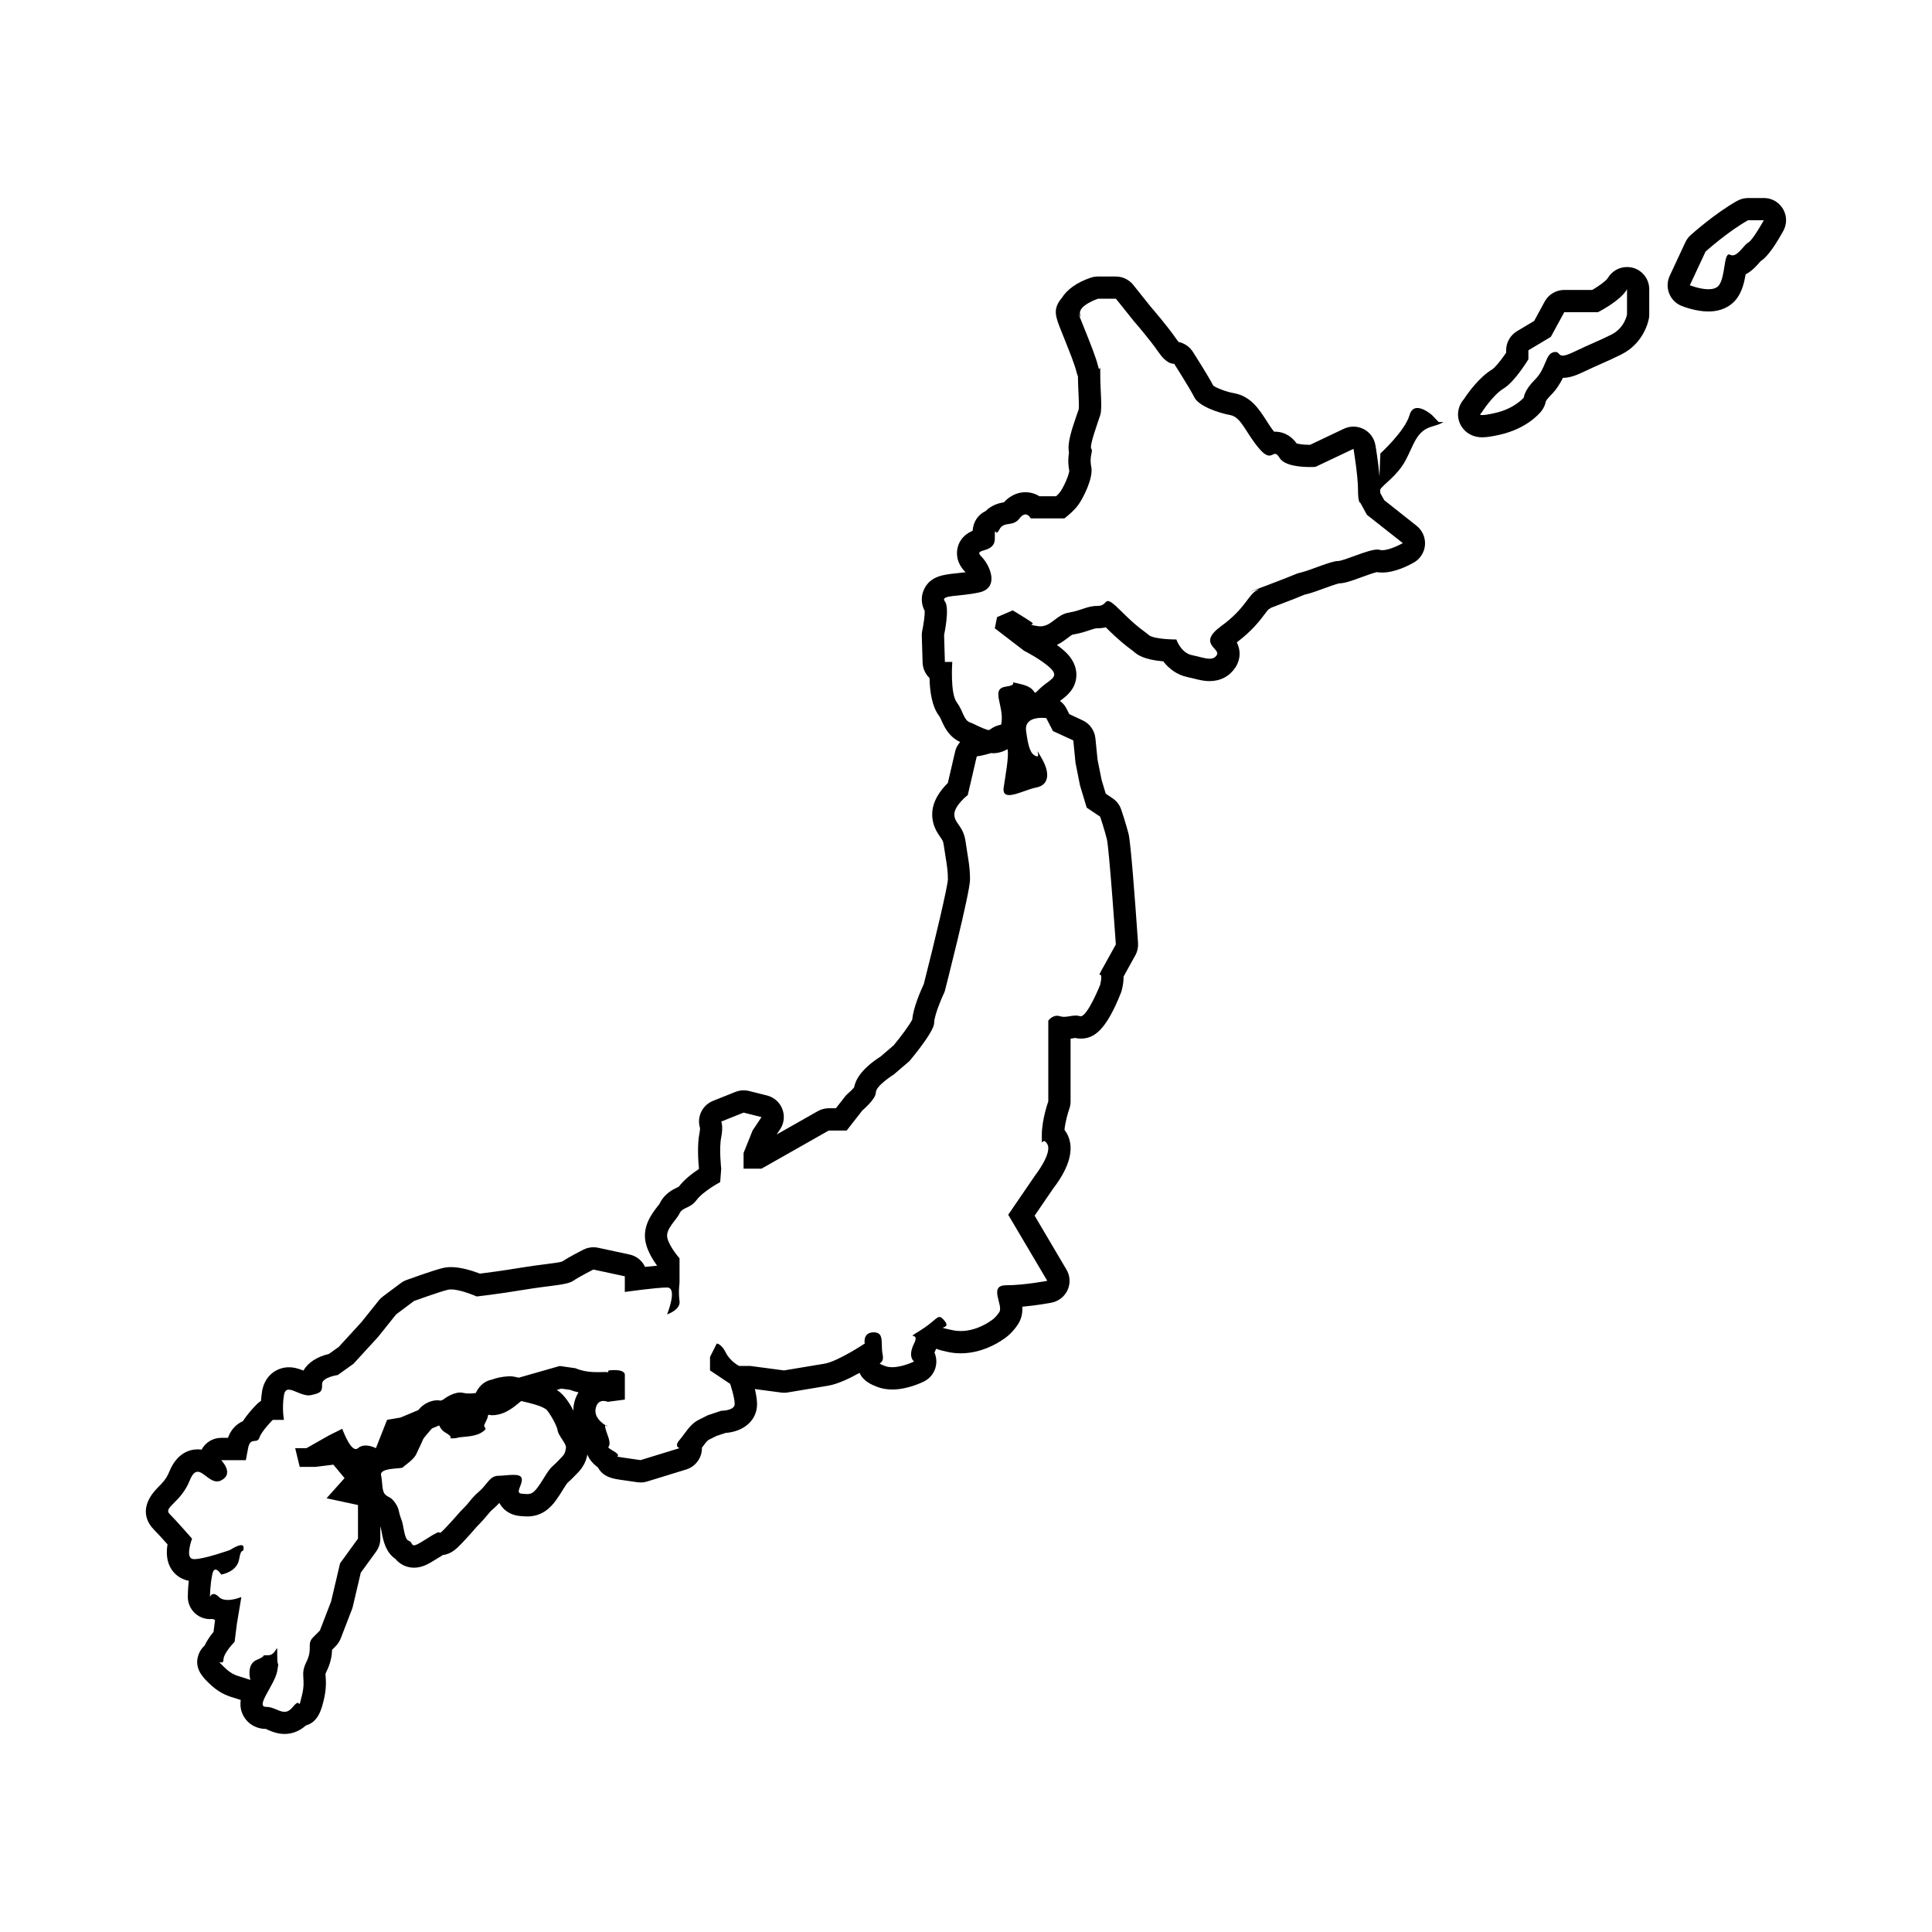 <?xml version="1.0" encoding="UTF-8"?>
<!-- Uploaded to: ICON Repo, www.svgrepo.com, Generator: ICON Repo Mixer Tools -->
<svg fill="#000000" width="800px" height="800px" version="1.1" viewBox="144 144 512 512" xmlns="http://www.w3.org/2000/svg">
 <g>
  <path d="m611.46 196.48h-4.203c-1.004 0-1.988 0.258-2.863 0.742-5.856 3.254-12.09 8.852-12.359 9.094-0.59 0.523-1.055 1.164-1.395 1.883l-4.152 8.906c-0.68 1.473-0.734 3.16-0.137 4.664 0.59 1.508 1.789 2.699 3.285 3.301 0.621 0.246 3.859 1.477 7.106 1.477 4.309 0 6.566-2.141 7.516-3.414 1.445-1.93 1.996-4.324 2.352-6.43 1.723-0.902 2.953-2.301 3.727-3.211 0.09-0.105 0.176-0.203 0.258-0.293 1.082-0.684 2.797-2.293 5.812-7.664 0.57-0.918 0.918-2 0.918-3.164 0.004-3.25-2.617-5.891-5.863-5.891zm-4.199 11.832c-1.031 0.523-2.559 3.359-4.121 3.359-0.207 0-0.414-0.051-0.629-0.156-0.117-0.066-0.227-0.098-0.312-0.098-1.387 0-0.984 5.965-2.656 8.176-0.59 0.789-1.641 1.059-2.797 1.059-2.281 0-4.922-1.059-4.922-1.059l4.16-8.914s5.934-5.344 11.273-8.312h4.172c0.004 0.008-2.969 5.352-4.168 5.945z"/>
  <path d="m576.7 214.96c-0.516-0.133-1.023-0.195-1.527-0.195-2.066 0-4.035 1.098-5.109 2.957-0.434 0.684-2.262 2.047-4.102 3.117h-7.422c-2.168 0-4.141 1.176-5.176 3.074l-2.785 5.129-4.574 2.742c-1.773 1.062-2.863 2.988-2.863 5.047v0.656c-1.352 1.996-2.953 3.941-3.68 4.398-3.414 2.055-6.34 6.106-7.465 7.828-1.426 1.598-1.98 3.785-1.359 5.836 0.609 2 2.59 4.344 6.191 4.344 1.082 0 2.5-0.211 4.586-0.676 6.996-1.559 10.418-5.453 11.027-6.219 0.629-0.77 1.043-1.684 1.219-2.641 0.125-0.242 0.492-0.801 1.328-1.633 1.559-1.562 2.519-3.199 3.199-4.59 1.527-0.012 3.117-0.457 5.273-1.492 2.231-1.062 3.777-1.75 5.176-2.367 1.633-0.727 3.078-1.359 5.008-2.328 6.102-3.043 7.234-9.004 7.352-9.668 0.051-0.316 0.07-0.637 0.07-0.953v-6.664c0-2.676-1.789-5.019-4.367-5.703zm-1.523 12.367s-0.578 3.562-4.152 5.352c-3.562 1.777-5.352 2.371-10.098 4.656-1.414 0.68-2.262 0.906-2.797 0.906-1.102 0-0.926-0.969-1.93-0.969-0.125 0-0.277 0.02-0.484 0.066-2.211 0.488-1.918 4.246-4.891 7.219-2.984 2.977-2.973 4.762-2.973 4.762s-2.383 2.969-7.734 4.152c-1.785 0.398-2.766 0.527-3.293 0.527-1.062 0-0.266-0.527-0.266-0.527s2.973-4.746 5.945-6.535 6.535-7.723 6.535-7.723v-2.379l5.945-3.562 3.562-6.535h8.918s5.945-2.973 7.715-6.074z"/>
  <path d="m523.49 254s-4.75-4.227-5.945 0c-1.199 4.227-7.723 10.168-7.723 10.168s-0.176 3.34-0.238 6.082c-0.324-3.672-0.973-7.684-1.082-8.266-0.309-1.824-1.438-3.402-3.09-4.258-0.848-0.449-1.789-0.672-2.727-0.672-0.855 0-1.723 0.188-2.519 0.562l-8.98 4.262h-0.059c-1.797 0-2.961-0.211-3.512-0.371-1.859-2.551-4.102-3.109-5.707-3.109-0.09 0-0.188 0.004-0.266 0.004-0.805-1.023-1.484-2.082-2.144-3.117-1.809-2.812-4.047-6.297-8.445-7.082-2.242-0.402-4.676-1.402-5.512-1.996-1.465-2.781-4.996-8.324-5.422-8.977-0.887-1.367-2.254-2.289-3.777-2.606-0.125-0.141-0.289-0.344-0.484-0.625-2.551-3.715-6.793-8.57-6.957-8.77l-4.586-5.738c-1.125-1.395-2.805-2.211-4.606-2.211h-4.742c-0.641 0-1.281 0.105-1.879 0.301-3.664 1.223-6.316 3.125-7.703 5.394-0.195 0.211-0.371 0.43-0.523 0.66-1.789 2.609-1.102 4.367 0.441 8.23 2.324 5.769 3.445 8.602 3.945 10.559 0.102 0.473 0.258 0.906 0.414 1.293 0.012 1.449 0.082 2.938 0.145 4.359 0.07 1.477 0.176 3.707 0.07 4.383l-0.332 0.934c-1.621 4.711-2.727 7.957-2.254 10.539-0.188 1.18-0.309 2.805 0.082 4.816-0.082 1.188-1.484 4.348-2.414 5.602-0.238 0.344-0.648 0.762-1.062 1.152h-4.449c-1.031-0.641-2.273-1.059-3.727-1.059-1.258 0-3.57 0.367-5.656 2.66-1.133 0.188-3.168 0.645-4.891 2.352-1.789 0.836-3.231 2.586-3.406 5.199-1.387 0.594-3.309 1.812-3.969 4.418-0.328 1.34-0.523 3.965 2.086 6.574v0.004c-0.863 0.109-1.699 0.195-2.473 0.281-3.273 0.328-6.992 0.707-8.605 4.422-0.777 1.793-0.676 3.805 0.258 5.562 0.039 1.133-0.297 3.5-0.637 5.106-0.105 0.473-0.152 0.957-0.141 1.445l0.215 7.129c0.059 1.605 0.75 3.055 1.832 4.09 0.086 3.738 0.695 7.586 2.488 9.969 0.312 0.418 0.562 0.977 0.848 1.633 0.648 1.461 1.898 4.019 4.777 5.352-0.598 0.711-1.098 1.523-1.309 2.465l-1.949 8.395c-1.883 1.84-4.144 4.781-4.144 8.312 0 2.949 1.359 4.883 2.156 6.039 0.543 0.777 0.754 1.066 0.875 1.941 0.176 1.145 0.328 2.156 0.484 3.098 0.387 2.418 0.648 4.016 0.648 6.156-0.141 2.215-3.402 16.027-6.383 27.715-1.152 2.5-2.797 6.481-3.074 9.445-0.625 1.254-2.797 4.273-4.906 6.801l-3.465 2.977c-5.387 3.465-6.711 6.418-7.027 8.191-0.387 0.473-1.074 1.152-1.559 1.551-0.316 0.262-0.613 0.562-0.867 0.898l-2.402 3.074h-1.875c-1.012 0-2.016 0.262-2.91 0.766l-10.918 6.191 0.91-1.367c1.074-1.598 1.285-3.606 0.586-5.394-0.68-1.785-2.207-3.117-4.066-3.582l-4.75-1.188c-0.457-0.117-0.945-0.176-1.426-0.176-0.734 0-1.484 0.145-2.18 0.422l-5.93 2.371c-1.523 0.609-2.734 1.82-3.324 3.356-0.473 1.238-0.523 2.602-0.125 3.848 0 0.195-0.012 0.613-0.141 1.293-0.66 3.199-0.316 7.758-0.141 9.547-1.785 1.176-3.934 2.836-5.34 4.699-0.133 0.102-0.297 0.152-0.43 0.215-1.094 0.516-3.379 1.566-4.707 4.367-0.09 0.145-0.336 0.441-0.598 0.762-1.426 1.859-4.09 5.324-2.992 9.723 0.551 2.203 1.859 4.348 2.973 5.879-1.004 0.082-2.102 0.195-3.199 0.312-0.75-1.641-2.254-2.891-4.109-3.285l-8.324-1.789c-0.414-0.098-0.828-0.133-1.234-0.133-0.922 0-1.812 0.211-2.641 0.625-0.387 0.195-3.668 1.848-5.719 3.188-0.711 0.211-2.609 0.453-4.301 0.672-1.879 0.238-4.102 0.52-6.711 0.953-4.727 0.781-8.68 1.301-10.707 1.551-1.945-0.734-5.008-1.727-7.637-1.727-0.836 0-1.613 0.09-2.348 0.277-2.574 0.641-8.781 2.891-9.492 3.148-0.539 0.195-1.047 0.473-1.508 0.816l-4.75 3.551c-0.402 0.301-0.766 0.648-1.074 1.043l-4.637 5.789-5.981 6.531-2.621 1.863c-3.176 0.742-5.527 2.309-6.746 4.402-1.074-0.434-2.344-0.875-3.856-0.875-2.996 0-6.344 1.969-7.098 6.367-0.137 0.887-0.23 1.738-0.281 2.539-0.379 0.238-0.719 0.516-1.039 0.828-1.023 1.012-2.578 2.707-3.75 4.543-1.859 0.816-3.219 2.336-3.969 4.422h-1.785c-2.191 0-4.188 1.215-5.199 3.129-0.336-0.047-0.68-0.074-1.031-0.074-1.926 0-5.473 0.777-7.559 5.984-0.746 1.859-1.848 2.973-2.938 4.051-5.559 5.562-2.629 9.707-1.109 11.227 0.812 0.816 2.312 2.457 3.606 3.914-0.316 1.93-0.273 3.996 0.59 5.801 0.836 1.727 2.273 3.008 4.07 3.598 0.309 0.105 0.637 0.188 0.973 0.25-0.246 2.238-0.258 4-0.258 4.262 0 2.891 2.086 5.356 4.938 5.82 0.312 0.051 0.637 0.074 0.941 0.074 0.227 0 0.449-0.012 0.676-0.035 0.195 0.09 0.422 0.176 0.66 0.266l0.004 0.02-0.402 3.141c-0.898 1.074-1.742 2.309-2.371 3.633-0.637 0.578-1.152 1.293-1.496 2.117-1.508 3.688 1.004 6.195 2.348 7.551 2.781 2.769 4.867 3.559 6.934 4.168l0.684 0.215 1.117 0.371c-0.207 1.438-0.047 2.922 0.836 4.43 1.203 2.023 3.387 3.238 5.875 3.238 0.059 0.051 0.312 0.176 0.551 0.281 0.992 0.414 2.488 1.043 4.336 1.043 1.535 0 3.641-0.43 5.672-2.258 3.258-0.875 4.125-4.324 4.672-6.5 0.777-3.094 0.648-5.125 0.551-6.453-0.012-0.25-0.051-0.488-0.035-0.734 0 0 0.047-0.156 0.223-0.523 1.25-2.5 1.477-4.504 1.516-5.824l0.961-0.973c0.574-0.578 1.023-1.281 1.328-2.035l2.973-7.707c0.102-0.25 0.176-0.508 0.238-0.77l2.109-8.957 4.047-5.566c0.734-1.008 1.133-2.215 1.133-3.465v-3.223c0.035 0.105 0.047 0.188 0.098 0.293 0.105 0.332 0.176 0.828 0.277 1.305 0.383 2.019 0.984 5.199 3.602 6.984 1.676 2.012 3.762 2.344 4.969 2.344 1.832 0 3.367-0.766 4.488-1.426 1.188-0.699 1.961-1.188 2.602-1.582 0.188-0.125 0.363-0.238 0.539-0.348 2.324-0.266 3.769-1.793 5.297-3.402 1.41-1.496 2.211-2.41 2.863-3.16 0.52-0.598 0.918-1.074 1.613-1.762 0.848-0.852 1.414-1.543 1.969-2.211 0.551-0.684 0.898-1.102 1.715-1.797 0.59-0.504 1.082-1.012 1.508-1.484 0.086 0.145 0.168 0.297 0.262 0.438 1.109 1.77 3.031 2.875 5.262 3.043l0.457 0.039c0.527 0.039 0.996 0.07 1.441 0.07 4.004 0 6.258-2.449 7.602-4.301 0.734-1.004 1.336-1.977 1.883-2.871 0.402-0.621 0.922-1.48 1.152-1.715 1.047-0.938 1.637-1.559 2.18-2.133l0.555-0.562c1.648-1.699 2.238-3.305 2.543-4.836 0.414 1.117 1.266 2.297 2.797 3.441 1.406 2.621 4.102 3.004 6.332 3.316l4.125 0.598c0.281 0.039 0.559 0.059 0.848 0.059 0.59 0 1.168-0.09 1.734-0.258l10.344-3.18c2.519-0.777 4.231-3.141 4.172-5.777 0.023-0.035 0.051-0.066 0.07-0.102 0.613-0.832 1.309-1.77 1.75-1.996l2.023-1.012 2.398-0.797c4.969-0.379 8.367-3.414 8.367-7.637 0-1.219-0.273-2.676-0.574-3.996l6.977 0.926c0.258 0.031 0.523 0.051 0.777 0.051 0.312 0 0.648-0.02 0.961-0.082l10.695-1.785c2.5-0.414 5.691-1.93 8.332-3.41 0.988 2.246 3.148 3.109 4.543 3.668 1.25 0.504 2.644 0.75 4.133 0.75 3.918 0 7.691-1.785 8.414-2.137 1.875-0.941 3.125-2.816 3.246-4.906 0.059-0.957-0.105-1.898-0.484-2.742 0.16-0.348 0.309-0.684 0.438-1.02 0.988 0.379 2.047 0.621 2.992 0.828 1.145 0.258 2.324 0.383 3.523 0.383 5.453 0 9.777-2.676 11.047-3.562 0.945-0.578 2.602-1.809 4.09-4.074 1.062-1.582 1.27-3.238 1.188-4.711 3.953-0.359 7.527-1.031 7.742-1.078 1.867-0.352 3.465-1.613 4.254-3.359 0.797-1.75 0.68-3.773-0.309-5.414l-8.422-14.281 4.914-7.188c3.211-4.152 6.359-10.047 3.5-14.809-0.168-0.277-0.332-0.527-0.504-0.766 0.227-2.231 0.961-4.644 1.27-5.523 0.227-0.637 0.344-1.309 0.344-1.98v-16.637c0.297-0.047 0.551-0.09 0.797-0.125 0.117-0.02 0.258-0.051 0.395-0.07 0.492 0.117 1.031 0.176 1.484 0.176 3.492 0 6.641-2.047 10.637-12.051 0.117-0.293 0.215-0.594 0.289-0.91 0.207-0.867 0.473-2.121 0.441-3.481 0.039-0.082 0.09-0.176 0.145-0.266l2.973-5.371c0.551-0.992 0.797-2.125 0.719-3.266-0.828-11.887-1.93-26.555-2.519-28.934-0.648-2.562-1.867-6.227-1.93-6.387-0.414-1.234-1.219-2.312-2.324-3.039l-1.789-1.199-1.094-3.641-1.074-5.379-0.57-5.656c-0.207-2.066-1.484-3.875-3.367-4.75l-3.543-1.652-0.848-1.656c-0.383-0.742-0.973-1.336-1.621-1.844 0.02-0.023 0.059-0.051 0.082-0.074 1.484-1.094 3.977-2.918 4.242-6.348 0.105-1.562-0.238-3.906-2.57-6.258-0.766-0.762-1.664-1.496-2.578-2.176 1.258-0.598 2.231-1.355 2.973-1.91 0.371-0.297 0.953-0.734 1.152-0.801 2.016-0.328 3.5-0.832 4.586-1.199 1.145-0.379 1.496-0.5 2.176-0.5 0.766 0 1.445-0.09 2.066-0.238 3.582 3.551 5.441 4.938 6.699 5.875 0.309 0.23 0.578 0.422 0.836 0.656 0.711 0.598 2.371 2.035 7.691 2.484 1.516 1.941 3.68 3.621 6.492 4.18 0.527 0.105 1.062 0.242 1.547 0.363 1.34 0.336 2.707 0.691 4.242 0.691 2.863 0 5.273-1.27 6.812-3.57 0.711-1.055 1.949-3.582 0.402-6.699 4.102-3.098 6.141-5.805 7.508-7.629 0.266-0.367 0.609-0.828 0.828-1.055 0.297-0.172 0.57-0.344 0.836-0.527 0.176-0.074 0.371-0.137 0.578-0.215 4.957-1.859 6.793-2.625 7.703-3.012l0.484-0.195c0.156-0.051 0.363-0.098 0.766-0.191 1.23-0.312 2.746-0.867 4.348-1.449 1.23-0.453 3.25-1.184 4.027-1.352 1.582-0.059 3.168-0.613 5.914-1.621 1.133-0.414 3.148-1.148 4.109-1.367 0.473 0.082 0.953 0.109 1.457 0.109 3.356 0 6.969-1.855 8.363-2.648 1.703-0.969 2.805-2.727 2.953-4.68 0.145-1.953-0.691-3.856-2.231-5.066l-8.57-6.785-1.043-1.879c-0.02-0.227-0.02-0.523-0.02-0.902 0-0.035-0.012-0.082-0.012-0.117 0.031-0.012 0.039 0.074 0.059 0.023 0.598-1.188 4.5-3.566 6.699-7.727 2.211-4.152 2.805-7.719 6.969-8.914 4.16-1.184 1.785-1.184 4.16-1.184h-2.383zm-230.53 276.05c-0.754 0.746-1.188 1.328-2.523 2.508-1.344 1.195-2.238 3.266-3.871 5.508-1.148 1.566-1.855 1.879-2.836 1.879-0.414 0-0.887-0.055-1.465-0.102-1.93-0.141 0.309-2.379 0-4.019-0.137-0.766-1.047-0.973-2.211-0.973-1.289 0-2.852 0.246-4.027 0.246-2.223 0-2.969 2.371-5.043 4.152-2.102 1.785-2.383 2.684-4.012 4.312-1.633 1.617-1.945 2.227-4.621 5.043-1.246 1.328-1.578 1.602-1.75 1.602-0.117 0-0.137-0.145-0.348-0.145-0.117 0-0.289 0.051-0.562 0.188-1.484 0.734-1.934 1.184-4.457 2.664-0.766 0.441-1.215 0.609-1.508 0.609-0.691 0-0.523-0.902-1.406-1.199-1.27-0.453-1.25-4.004-2-5.793-0.742-1.785-0.438-2.676-1.637-4.316-1.168-1.613-1.465-1.18-2.508-2.066-1.043-0.898-0.746-3.129-1.188-5.203-0.438-2.074 5.5-1.633 5.785-2.074 0.309-0.441 2.832-1.93 3.57-3.562 0.73-1.633 1.637-3.41 1.773-3.871 0.09-0.262 1.328-1.723 2.332-2.871l1.945-0.816c0.262 0.57 0.676 1.34 1.676 1.914 2.07 1.195 1.188 1.48 1.188 1.48s0.258 0.039 0.645 0.039c0.398 0 0.922-0.039 1.441-0.188 1.023-0.297 4.301-0.137 6.219-1.336 1.941-1.184 0.754-1.184 0.754-1.785 0-0.59 0.887-1.621 1.039-2.82 0.012-0.051 0.047-0.098 0.059-0.141 0.328 0.051 0.625 0.137 0.977 0.137 2.047 0 4.074-0.82 6.195-2.519l1.559-1.25c1.336 0.312 2.797 0.676 3.68 0.945 1.945 0.594 2.238 0.891 2.816 1.195 0.605 0.293 2.988 4.309 3.129 5.629 0.145 1.34 2.383 3.582 2.223 4.613-0.152 1.043-0.301 1.641-1.031 2.387zm-1.418-17.707 1.223-0.344 2.227 0.312c0.742 0.281 1.508 0.504 2.312 0.68-0.57 0.918-0.992 1.965-1.215 3.141-0.117 0.562-0.117 1.133-0.133 1.691-1.113-2.215-2.699-4.469-4.414-5.481zm136.89-172.13 0.59 5.945 1.18 5.945 1.789 5.941 3.562 2.379s1.188 3.566 1.773 5.945c0.609 2.379 2.383 27.922 2.383 27.922l-2.961 5.352c-2.992 5.344 0 0-1.188 5.344 0 0-3.344 8.348-5.176 8.348-0.059 0-0.117-0.012-0.176-0.031-0.383-0.125-0.754-0.172-1.133-0.172-1.031 0-2.055 0.344-3.09 0.344-0.383 0-0.754-0.051-1.125-0.172-0.258-0.09-0.516-0.121-0.73-0.121-1.395 0-2.324 1.316-2.324 1.316v21.391s-1.715 4.75-1.715 8.918c0 1.566 0 1.949 0.082 1.949 0.07 0 0.227-0.363 0.516-0.363 0.195 0 0.484 0.18 0.848 0.797 1.426 2.371-3.219 8.305-3.219 8.305l-7.133 10.43 10.352 17.508s-6.184 1.18-10.941 1.18c-4.75 0-0.59 5.352-1.785 7.133-1.188 1.789-2.383 2.371-2.383 2.371s-3.473 2.625-7.848 2.625c-0.719 0-1.473-0.082-2.238-0.246-5.359-1.188 0 0-1.961-2.383-0.625-0.762-1.012-1.098-1.41-1.098-0.848 0-1.734 1.473-4.949 3.477-4.75 2.969 0 0-1.785 3.566-1.789 3.566 0 4.75 0 4.75s-3.043 1.516-5.785 1.516c-0.691 0-1.359-0.098-1.949-0.328-2.973-1.184 0 0-0.59-2.973-0.598-2.969 0.59-5.941-2.383-5.941-2.961 0-2.371 2.973-2.371 2.973s-7.129 4.75-10.691 5.344c-3.57 0.594-10.691 1.777-10.691 1.777l-8.922-1.18h-2.973s-2.383-1.184-3.547-3.562c-1.188-2.379-2.398-2.379-2.398-2.379l-1.777 3.566v3.551l5.34 3.57s1.199 3.566 1.199 5.344c0 1.785-3.559 1.785-3.559 1.785l-3.57 1.188-2.367 1.195c-2.398 1.168-3.562 3.551-5.109 5.344-1.547 1.785 0 2.172 0 2.172l-10.352 3.176-4.144-0.598c-4.16-0.59 0 0-2.988-1.785-2.969-1.785 0 0-1.559-4.16-0.73-1.93-0.777-2.578-0.621-2.711-1.055-0.66-3.023-2.207-2.574-4.402 0.328-1.664 1.285-2.023 2.062-2.023 0.625 0 1.133 0.23 1.133 0.23l4.539-0.59v-6.531c0-1.074-1.562-1.289-2.812-1.289-0.812 0-1.496 0.102-1.496 0.102l-0.297 0.762s0.012-0.047 0.059-0.16c0.059-0.152-0.188-0.191-0.66-0.191-0.473 0-1.152 0.039-1.969 0.039-1.637 0-3.836-0.145-5.918-1.039l-4.156-0.598-10.863 3.102c-0.559-0.121-0.961-0.211-1.102-0.242-0.414-0.09-0.828-0.137-1.25-0.137-0.117 0-0.238 0-0.352 0.012-1.723 0.105-3.199 0.395-4.41 0.875-1.406 0.262-3.148 1.145-4.297 3.566-0.555 0.07-1.152 0.117-1.707 0.117-0.57 0-1.098-0.047-1.57-0.16-0.273-0.07-0.539-0.102-0.828-0.102-2.18 0-4.516 1.875-4.516 1.875l-0.641 0.273c-0.344-0.051-0.684-0.09-0.906-0.09-1.703 0-3.562 0.902-4.684 2.188-0.137 0.145-0.223 0.262-0.352 0.402l-4.715 1.98-3.57 0.609-2.961 7.512s-1.32-0.707-2.719-0.707c-0.707 0-1.438 0.176-2.023 0.707-0.203 0.172-0.387 0.242-0.59 0.242-1.672 0-3.582-5.379-3.582-5.379l-3.562 1.773-5.941 3.371h-2.973l1.199 4.953h4.152l4.762-0.59 2.973 3.562-4.777 5.344 8.332 1.789v8.91l-4.746 6.535-2.383 10.117-2.973 7.707-1.789 1.793c-1.785 1.773 0 2.961-1.785 6.531-1.773 3.551 0 4.16-1.188 8.914-0.453 1.82-0.555 2.254-0.648 2.254-0.086 0-0.156-0.336-0.422-0.336-0.25 0-0.641 0.23-1.301 1.062-0.801 0.988-1.523 1.32-2.254 1.32-1.445 0-2.898-1.32-4.891-1.32-2.961 0 2.394-5.949 2.984-9.516 0.598-3.562 0 0 0-4.168 0-1.387 0-1.84-0.082-1.84-0.176 0-0.711 1.84-2.301 1.84-2.359 0 0 0-2.973 1.199-2.973 1.18-1.77 5.352-1.77 5.352l-1.793-0.59c-1.777-0.609-2.969-0.609-5.336-2.988-0.957-0.945-1.148-1.137-1.043-1.137 0.086 0 0.297 0.09 0.5 0.09 0.273 0 0.543-0.133 0.543-0.727 0-1.785 2.953-4.75 2.953-4.75l0.605-4.762 1.188-7.117s-1.84 0.789-3.606 0.789c-0.887 0-1.75-0.203-2.336-0.789-0.598-0.594-1.047-0.789-1.41-0.789-0.699 0-0.969 0.789-0.969 0.789s0-2.977 0.605-5.949c0.188-0.992 0.52-1.32 0.871-1.32 0.695 0 1.496 1.32 1.496 1.32s4.16-0.59 4.762-4.074c0.59-3.492 1.176-1.273 1.176-3.043 0-0.488-0.258-0.672-0.645-0.672-1.027 0-2.91 1.266-2.91 1.266s-6.848 2.438-9.453 2.438c-0.266 0-0.488-0.02-0.648-0.082-1.789-0.59 0-5.344 0-5.344s-4.16-4.742-5.945-6.543c-1.773-1.773 2.973-2.973 5.344-8.906 0.68-1.707 1.367-2.281 2.086-2.281 1.496 0 3.117 2.559 5.117 2.559 0.363 0 0.73-0.082 1.117-0.277 3.559-1.785 0-5.344 0-5.344h6.531l0.598-3.176c0.605-3.164 2.371-0.988 2.988-2.769 0.574-1.785 3.547-4.742 3.547-4.742h2.973s-0.59-2.973 0-6.555c0.176-1.094 0.648-1.457 1.285-1.457 1.293 0 3.336 1.516 5.219 1.516 0.215 0 0.414-0.016 0.629-0.059 2.973-0.586 2.973-1.188 2.973-2.961 0-1.777 4.156-2.371 4.156-2.371l4.16-2.977 6.531-7.129 4.75-5.945 4.75-3.559s6.543-2.383 8.914-2.969c0.273-0.07 0.574-0.102 0.91-0.102 2.606 0 6.812 1.867 6.812 1.867s5.352-0.59 12.496-1.773c7.133-1.199 11.285-1.199 13.07-2.383 1.777-1.188 5.34-2.984 5.34-2.984l8.332 1.789v4.156s8.297-1.184 11.199-1.184 0 7.125 0 7.125 3.648-1.188 3.301-3.559c-0.344-2.383 0-4.758 0-4.758v-6.535s-2.625-2.973-3.219-5.352c-0.598-2.379 2.371-4.75 3.219-6.535 0.836-1.785 2.711-1.18 4.516-3.562 1.785-2.383 6.258-4.75 6.258-4.75l0.273-3.566s-0.613-5.356 0-8.309c0.59-2.973 0-4.172 0-4.172l5.93-2.371 4.75 1.188-2.371 3.559-2.383 5.949v4.156h4.75l17.824-10.105h4.746l4.172-5.34s3.562-2.977 3.562-4.75c0-1.789 4.75-4.762 4.75-4.762l4.16-3.562s6.543-7.719 6.543-10.098c0-2.383 2.793-8.316 2.793-8.316s6.711-26.145 6.711-29.703c0-3.566-0.598-5.945-1.188-10.102-0.59-4.156-2.973-4.75-2.973-7.133 0-2.379 3.562-5.141 3.562-5.141l2.383-10.238s1.859-0.262 3.82-0.891c0.168 0.012 0.312 0.051 0.484 0.051 1.445 0 2.707-0.449 3.859-1.078 0.414 1.91-0.598 7.125-1.031 10.168-0.207 1.492 0.402 1.996 1.445 1.996 1.859 0 5.066-1.605 7.152-1.996 3.25-0.59 3.883-3.562 1.496-7.723-0.805-1.422-1.062-1.867-1.113-1.867-0.07 0 0.465 1.336-0.125 1.336-0.07 0-0.168-0.02-0.258-0.059-1.516-0.59-2.066-2.371-2.656-6.66-0.422-3.066 2.5-3.5 4.18-3.5 0.691 0 1.16 0.07 1.16 0.07l1.785 3.438zm87.332-52.285s-3.285 1.879-5.441 1.879c-0.277 0-0.527-0.031-0.754-0.102-0.156-0.047-0.344-0.07-0.551-0.07-2.578 0-8.836 3.043-10.488 3.043-1.773 0-7.125 2.371-9.496 2.969-2.371 0.59 0 0-9.508 3.566-3.387 1.266-4.359 1.629-4.316 1.629 0.039 0 2.035-0.699 2.301-0.699 0.09 0 0 0.07-0.363 0.25-2.383 1.188-2.973 4.758-9.496 9.512-6.543 4.758 0 5.945-1.211 7.719-0.453 0.707-1.102 0.945-1.891 0.945-1.238 0-2.828-0.586-4.637-0.945-2.973-0.586-4.16-4.152-4.16-4.152s-5.945 0-7.32-1.188c-1.367-1.188-2.785-1.785-7.527-6.535-1.91-1.906-2.766-2.469-3.293-2.469-0.785 0-0.855 1.285-2.637 1.285-2.973 0-4.172 1.184-7.734 1.785-3.293 0.543-4.555 3.633-7.535 3.633-0.258 0-0.523-0.023-0.777-0.07-3.562-0.594 0 0-1.785-1.184-1.785-1.188-4.75-2.973-4.75-2.973l-4.16 1.785-0.598 2.969 7.734 5.941s4.742 2.379 7.133 4.75c2.371 2.387-0.598 2.977-2.992 5.352-0.73 0.734-1.012 1.012-1.188 1.012-0.395 0-0.289-1.379-3.562-2.203-1.477-0.367-2.023-0.508-2.223-0.508-0.434 0 0.938 0.695-1.93 1.102-4.16 0.59-0.59 4.758-1.188 9.508-0.02 0.238-0.09 0.395-0.145 0.59-0.867 0.16-1.84 0.473-2.863 1.258-0.09 0.059-0.258 0.125-0.395 0.191-1.859-0.465-3.961-1.727-4.902-2.039-1.785-0.594-1.785-2.969-3.57-5.352-1.789-2.379-1.18-10.695-1.18-10.695h-1.961l-0.211-7.129s1.562-7.129 0.211-8.914c-1.355-1.785 3.727-1.184 9.113-2.379 5.391-1.188 2.934-7.129 0.551-9.508-2.363-2.383 3.57-0.594 3.57-4.758 0-1.562 0-1.949 0.082-1.949 0.059 0 0.176 0.363 0.402 0.363 0.168 0 0.395-0.18 0.711-0.789 1.188-2.371 3.57-0.594 5.344-2.969 0.598-0.789 1.133-1.059 1.566-1.059 0.887 0 1.414 1.059 1.414 1.059h8.906s2.394-1.785 3.68-3.566c1.301-1.785 4.035-7.129 3.465-10.062-0.621-2.926 0.57-4.195 0-4.82-0.621-0.637 1.785-7.098 2.371-8.949 0.578-1.848 0-6.469 0-10.629 0-1.566 0-1.953-0.039-1.953-0.02 0-0.102 0.367-0.215 0.367-0.082 0-0.195-0.176-0.332-0.785-0.598-2.379-1.785-5.352-4.172-11.289-0.855-2.137-1.094-2.742-1.074-2.742 0.02 0 0.441 0.957 0.559 0.957 0.039 0 0.02-0.156-0.082-0.594-0.59-2.379 4.762-4.156 4.762-4.156h4.742l4.75 5.941s4.16 4.75 6.543 8.227c1.918 2.816 3.465 3.074 3.965 3.074 0.117 0 0.176-0.012 0.176-0.012s4.172 6.535 5.359 8.918c1.188 2.371 6.535 4.152 9.496 4.684 2.973 0.527 4.16 4.82 7.734 8.949 1.23 1.422 2.023 1.793 2.625 1.793 0.648 0 1.082-0.457 1.535-0.457 0.332 0 0.691 0.238 1.18 1.055 1.289 2.137 5.707 2.43 8.039 2.43 0.887 0 1.477-0.039 1.477-0.039l10.086-4.781s1.188 7.16 1.188 10.816c0 3.316 0.492 3.465 0.578 3.465h0.031l1.762 3.211z"/>
  <path d="m304.53 521.65c-0.031 0-0.059 0.004-0.09 0.031 0.371 0.23 0.621 0.348 0.621 0.348s-0.328-0.379-0.531-0.379z"/>
 </g>
</svg>